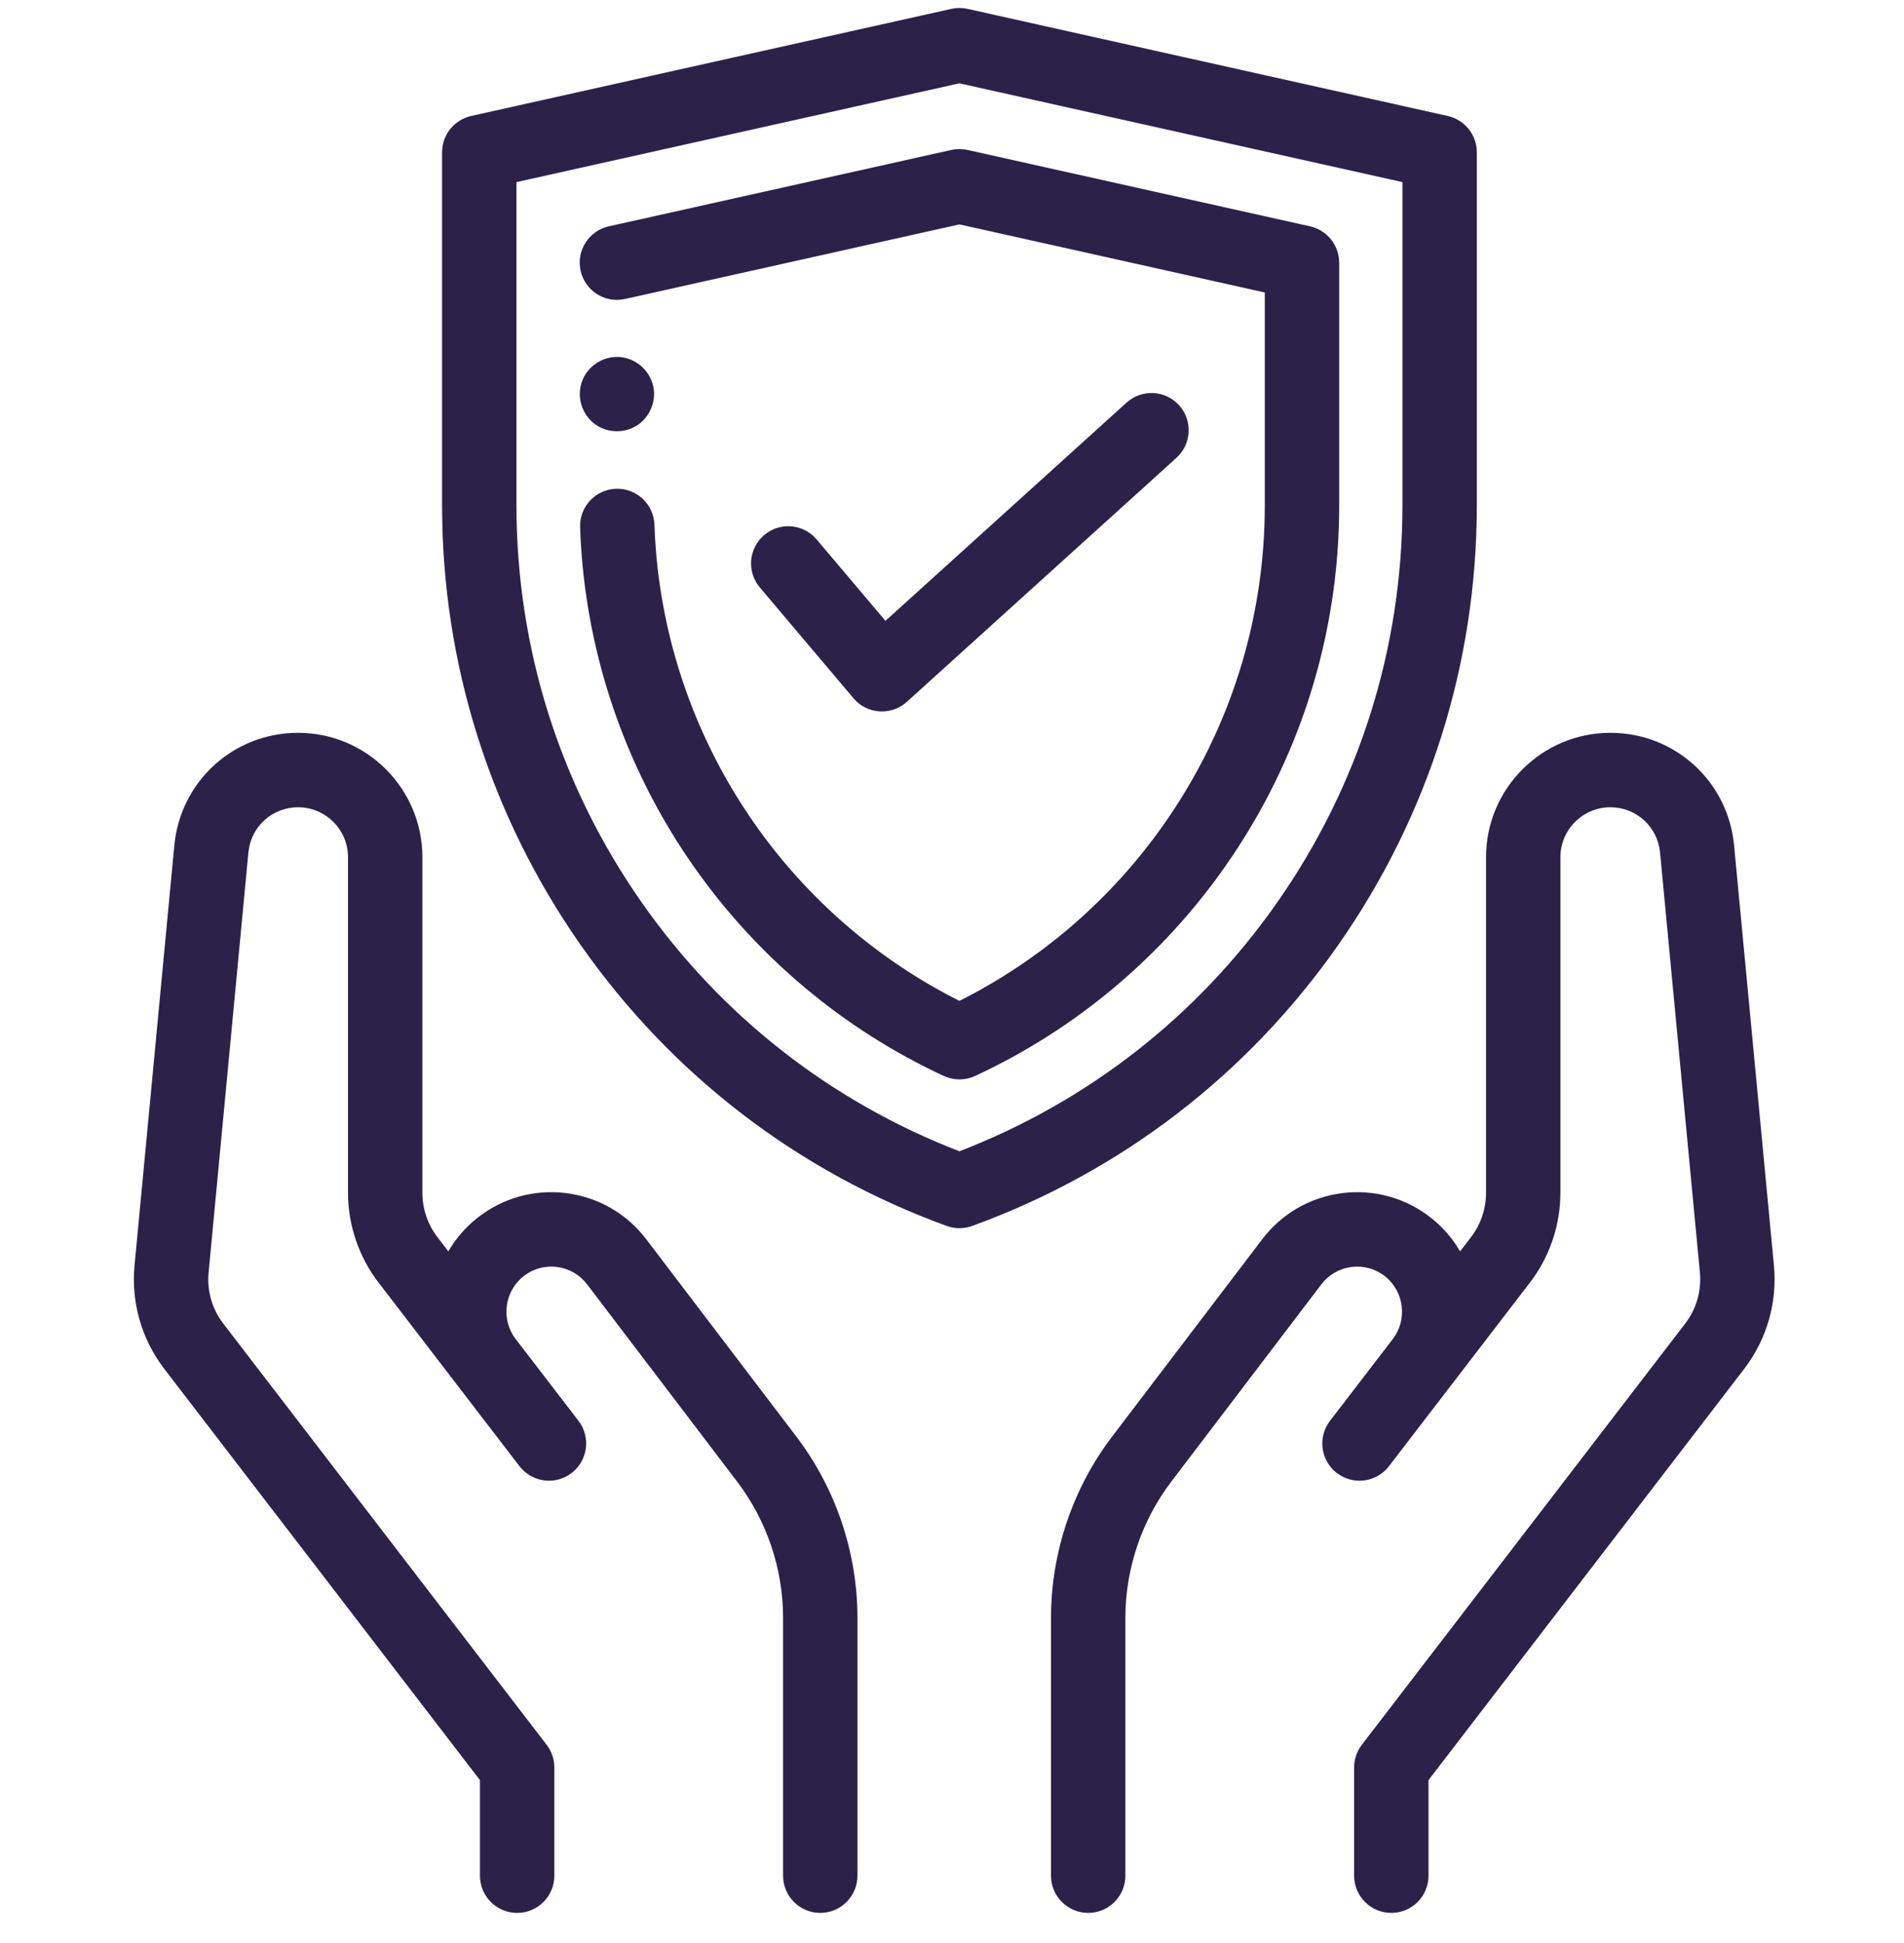 <svg width="50" height="51" viewBox="0 0 50 51" fill="none" xmlns="http://www.w3.org/2000/svg">
<g clip-path="url(#clip0_62_2018)">
<path d="M35.139 24.809C37.522 21.407 38.782 17.413 38.782 13.259V3.997C38.782 3.54 38.464 3.144 38.018 3.044L25.408 0.233C25.268 0.202 25.123 0.202 24.983 0.233L12.373 3.044C11.927 3.144 11.609 3.54 11.609 3.997V13.259C11.609 17.413 12.869 21.407 15.252 24.809C17.635 28.211 20.958 30.759 24.862 32.179C24.97 32.218 25.083 32.238 25.195 32.238C25.308 32.238 25.422 32.218 25.529 32.179C29.433 30.76 32.756 28.211 35.139 24.809ZM25.195 30.219C21.815 28.915 18.935 26.663 16.852 23.688C14.7 20.616 13.562 17.01 13.562 13.259V4.78L25.195 2.187L36.829 4.78V13.259C36.829 17.009 35.691 20.616 33.539 23.688C31.456 26.663 28.576 28.915 25.195 30.219Z" fill="#2C2149"/>
<path d="M35.167 6.895C35.167 6.437 34.85 6.041 34.403 5.941L25.408 3.936C25.268 3.905 25.123 3.905 24.983 3.936L15.987 5.941C15.461 6.059 15.129 6.581 15.247 7.107C15.364 7.634 15.886 7.965 16.412 7.848L25.195 5.89L33.214 7.677V13.259C33.214 16.264 32.303 19.153 30.579 21.615C29.194 23.592 27.339 25.195 25.195 26.271C23.051 25.195 21.197 23.592 19.812 21.615C18.321 19.486 17.425 16.997 17.222 14.418C17.205 14.203 17.193 13.986 17.186 13.771C17.167 13.232 16.712 12.81 16.176 12.829C15.637 12.848 15.215 13.3 15.234 13.839C15.242 14.082 15.256 14.328 15.275 14.572C15.505 17.498 16.521 20.321 18.212 22.735C19.883 25.12 22.155 27.024 24.785 28.242C24.915 28.302 25.056 28.332 25.196 28.332C25.336 28.332 25.476 28.302 25.606 28.242C28.236 27.024 30.509 25.12 32.179 22.735C34.134 19.944 35.168 16.667 35.168 13.259V6.895H35.167Z" fill="#2C2149"/>
<path d="M22.413 18.328C22.584 18.531 22.829 18.655 23.094 18.672C23.116 18.674 23.137 18.674 23.159 18.674C23.4 18.674 23.634 18.585 23.814 18.422L30.894 12.017C31.294 11.655 31.325 11.037 30.963 10.637C30.601 10.237 29.983 10.207 29.584 10.568L23.252 16.296L21.445 14.159C21.098 13.747 20.481 13.695 20.07 14.043C19.657 14.392 19.606 15.008 19.954 15.42L22.413 18.328Z" fill="#2C2149"/>
<path d="M16.972 32.53C16.457 31.853 15.709 31.423 14.866 31.317C14.023 31.212 13.192 31.445 12.526 31.975C12.215 32.222 11.964 32.519 11.774 32.846L11.487 32.472C11.232 32.141 11.092 31.728 11.092 31.31V22.5C11.092 20.7 9.628 19.235 7.828 19.235C6.135 19.235 4.738 20.506 4.578 22.191L3.533 33.215C3.441 34.18 3.714 35.138 4.303 35.916L12.604 46.725V49.233C12.604 49.773 13.041 50.21 13.58 50.21C14.119 50.21 14.557 49.773 14.557 49.233V46.393C14.557 46.178 14.486 45.969 14.355 45.798L5.856 34.732C5.566 34.35 5.432 33.876 5.478 33.399L6.523 22.376C6.587 21.699 7.148 21.189 7.828 21.189C8.551 21.189 9.139 21.777 9.139 22.5V31.31C9.139 32.156 9.423 32.991 9.938 33.661L11.983 36.324C11.986 36.328 11.989 36.332 11.992 36.336L13.641 38.484C13.97 38.912 14.583 38.992 15.011 38.664C15.438 38.336 15.519 37.722 15.191 37.294L13.536 35.14C13.152 34.632 13.244 33.9 13.743 33.503C13.993 33.304 14.307 33.216 14.624 33.255C14.942 33.295 15.224 33.457 15.418 33.712L19.36 38.893C20.136 39.913 20.564 41.18 20.564 42.462V49.233C20.564 49.773 21.001 50.21 21.54 50.21C22.079 50.21 22.517 49.773 22.517 49.233V42.462C22.517 40.756 21.948 39.068 20.915 37.711L16.972 32.53Z" fill="#2C2149"/>
<path d="M46.584 33.215L45.538 22.191C45.379 20.506 43.981 19.235 42.289 19.235C40.489 19.235 39.024 20.7 39.024 22.5V31.31C39.024 31.728 38.884 32.141 38.63 32.472L38.342 32.846C38.153 32.519 37.902 32.222 37.59 31.975C36.925 31.445 36.094 31.212 35.251 31.317C34.407 31.423 33.659 31.853 33.145 32.53L29.202 37.711C28.169 39.068 27.6 40.756 27.6 42.462V49.233C27.6 49.773 28.038 50.21 28.577 50.21C29.116 50.21 29.553 49.773 29.553 49.233V42.462C29.553 41.18 29.98 39.913 30.756 38.893L34.699 33.712C34.893 33.457 35.175 33.295 35.493 33.255C35.81 33.216 36.124 33.304 36.374 33.503C36.873 33.9 36.965 34.632 36.581 35.14L34.927 37.294C34.598 37.722 34.679 38.336 35.106 38.664C35.534 38.992 36.147 38.912 36.476 38.484L38.125 36.336C38.128 36.333 38.131 36.329 38.134 36.325L40.179 33.662C40.694 32.991 40.977 32.156 40.977 31.31V22.5C40.977 21.777 41.566 21.189 42.289 21.189C42.968 21.189 43.529 21.699 43.594 22.376L44.64 33.399C44.685 33.877 44.55 34.35 44.265 34.727L35.762 45.798C35.631 45.969 35.56 46.178 35.56 46.393V49.233C35.56 49.773 35.997 50.21 36.537 50.21C37.076 50.21 37.513 49.773 37.513 49.233V46.725L45.818 35.911C46.403 35.138 46.675 34.18 46.584 33.215Z" fill="#2C2149"/>
<path d="M15.658 11.157C16.002 11.386 16.467 11.372 16.794 11.12C17.102 10.882 17.247 10.468 17.143 10.092C17.032 9.689 16.671 9.393 16.252 9.37C15.837 9.347 15.445 9.601 15.293 9.986C15.126 10.41 15.28 10.903 15.658 11.157Z" fill="#2C2149"/>
</g>
<defs>
<clipPath id="clip0_62_2018">
<rect width="50" height="50" fill="white" transform="translate(0 0.21)"/>
</clipPath>
</defs>
</svg>
